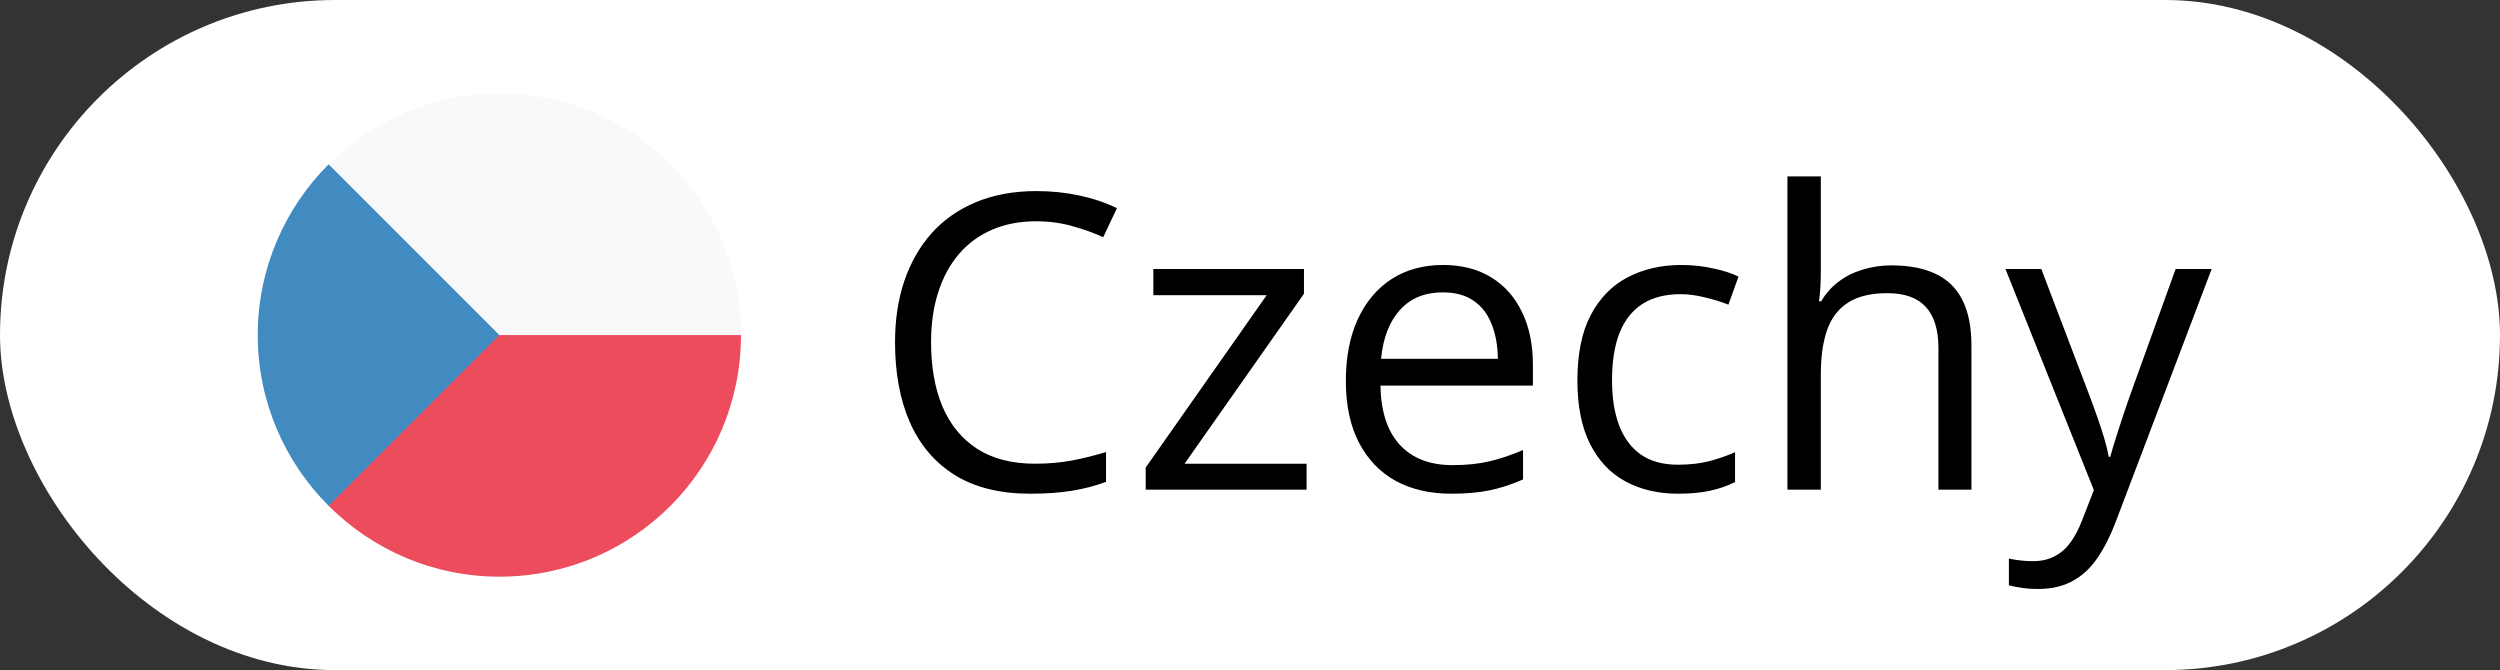 <?xml version="1.0" encoding="UTF-8"?> <svg xmlns="http://www.w3.org/2000/svg" width="97" height="26" viewBox="0 0 97 26" fill="none"><rect x="0" y="0" width="97" height="26" fill="#333333" stroke="none"/><rect width="97" height="26" rx="13" fill="white"></rect><path d="M12.75 6.375V13H28.75C28.75 7.812 24.562 3.625 19.375 3.625C16.781 3.625 14.438 4.688 12.75 6.375Z" fill="#F9F9F9"></path><path d="M12.75 13V19.625C14.438 21.312 16.781 22.375 19.375 22.375C24.562 22.375 28.75 18.188 28.75 13H12.75Z" fill="#ED4C5C"></path><path d="M12.75 6.375C11.062 8.062 10 10.406 10 13C10 15.594 11.062 17.938 12.75 19.625L19.375 13L12.75 6.375Z" fill="#428BC1"></path><path d="M40.195 8.586C39.565 8.586 38.997 8.695 38.492 8.914C37.992 9.128 37.565 9.44 37.211 9.852C36.862 10.258 36.594 10.75 36.406 11.328C36.219 11.906 36.125 12.557 36.125 13.281C36.125 14.24 36.273 15.073 36.57 15.781C36.872 16.484 37.32 17.029 37.914 17.414C38.513 17.799 39.26 17.992 40.156 17.992C40.667 17.992 41.146 17.951 41.594 17.867C42.047 17.779 42.487 17.669 42.914 17.539V18.695C42.497 18.852 42.06 18.966 41.602 19.039C41.143 19.117 40.599 19.156 39.969 19.156C38.807 19.156 37.836 18.917 37.055 18.438C36.279 17.953 35.695 17.271 35.305 16.391C34.919 15.51 34.727 14.471 34.727 13.273C34.727 12.409 34.846 11.62 35.086 10.906C35.331 10.188 35.685 9.568 36.148 9.047C36.617 8.526 37.19 8.125 37.867 7.844C38.55 7.557 39.331 7.414 40.211 7.414C40.789 7.414 41.346 7.471 41.883 7.586C42.419 7.701 42.904 7.865 43.336 8.078L42.805 9.203C42.44 9.036 42.039 8.893 41.602 8.773C41.169 8.648 40.7 8.586 40.195 8.586ZM50.695 19H44.453V18.141L49.148 11.453H44.75V10.438H50.594V11.398L45.961 17.992H50.695V19ZM55.992 10.281C56.721 10.281 57.346 10.443 57.867 10.766C58.388 11.088 58.786 11.542 59.062 12.125C59.339 12.703 59.477 13.38 59.477 14.156V14.961H53.562C53.578 15.966 53.828 16.732 54.312 17.258C54.797 17.784 55.479 18.047 56.359 18.047C56.901 18.047 57.38 17.997 57.797 17.898C58.214 17.799 58.646 17.654 59.094 17.461V18.602C58.661 18.794 58.232 18.935 57.805 19.023C57.383 19.112 56.883 19.156 56.305 19.156C55.482 19.156 54.763 18.99 54.148 18.656C53.539 18.318 53.065 17.823 52.727 17.172C52.388 16.521 52.219 15.724 52.219 14.781C52.219 13.859 52.372 13.062 52.68 12.391C52.992 11.713 53.43 11.193 53.992 10.828C54.56 10.463 55.227 10.281 55.992 10.281ZM55.977 11.344C55.284 11.344 54.732 11.57 54.32 12.023C53.909 12.477 53.664 13.109 53.586 13.922H58.117C58.112 13.412 58.031 12.963 57.875 12.578C57.724 12.188 57.492 11.885 57.18 11.672C56.867 11.453 56.466 11.344 55.977 11.344ZM65.109 19.156C64.338 19.156 63.659 18.997 63.07 18.68C62.482 18.362 62.023 17.878 61.695 17.227C61.367 16.576 61.203 15.755 61.203 14.766C61.203 13.729 61.375 12.883 61.719 12.227C62.068 11.565 62.547 11.075 63.156 10.758C63.766 10.44 64.458 10.281 65.234 10.281C65.662 10.281 66.073 10.325 66.469 10.414C66.87 10.497 67.198 10.604 67.453 10.734L67.062 11.82C66.802 11.716 66.5 11.622 66.156 11.539C65.818 11.456 65.5 11.414 65.203 11.414C64.609 11.414 64.115 11.542 63.719 11.797C63.328 12.052 63.034 12.427 62.836 12.922C62.643 13.417 62.547 14.026 62.547 14.75C62.547 15.443 62.641 16.034 62.828 16.523C63.021 17.013 63.305 17.388 63.68 17.648C64.06 17.904 64.534 18.031 65.102 18.031C65.555 18.031 65.963 17.984 66.328 17.891C66.693 17.792 67.023 17.677 67.32 17.547V18.703C67.034 18.849 66.713 18.961 66.359 19.039C66.01 19.117 65.594 19.156 65.109 19.156ZM70.648 6.844V10.477C70.648 10.685 70.643 10.896 70.633 11.109C70.622 11.318 70.604 11.51 70.578 11.688H70.664C70.841 11.385 71.065 11.133 71.336 10.93C71.612 10.721 71.924 10.565 72.273 10.461C72.622 10.352 72.992 10.297 73.383 10.297C74.07 10.297 74.643 10.406 75.102 10.625C75.565 10.844 75.912 11.182 76.141 11.641C76.375 12.099 76.492 12.693 76.492 13.422V19H75.211V13.508C75.211 12.794 75.047 12.26 74.719 11.906C74.396 11.552 73.898 11.375 73.227 11.375C72.591 11.375 72.083 11.497 71.703 11.742C71.328 11.982 71.057 12.336 70.891 12.805C70.729 13.273 70.648 13.846 70.648 14.523V19H69.352V6.844H70.648ZM77.812 10.438H79.203L81.094 15.406C81.203 15.698 81.305 15.979 81.398 16.25C81.492 16.516 81.576 16.771 81.648 17.016C81.721 17.26 81.779 17.497 81.82 17.727H81.875C81.948 17.466 82.052 17.125 82.188 16.703C82.323 16.276 82.469 15.841 82.625 15.398L84.414 10.438H85.812L82.086 20.258C81.888 20.784 81.656 21.242 81.391 21.633C81.13 22.023 80.812 22.323 80.438 22.531C80.062 22.745 79.609 22.852 79.078 22.852C78.833 22.852 78.617 22.836 78.43 22.805C78.242 22.779 78.081 22.747 77.945 22.711V21.672C78.06 21.698 78.198 21.721 78.359 21.742C78.526 21.763 78.698 21.773 78.875 21.773C79.198 21.773 79.477 21.711 79.711 21.586C79.951 21.466 80.156 21.289 80.328 21.055C80.5 20.82 80.648 20.542 80.773 20.219L81.242 19.016L77.812 10.438Z" fill="black"></path></svg> 